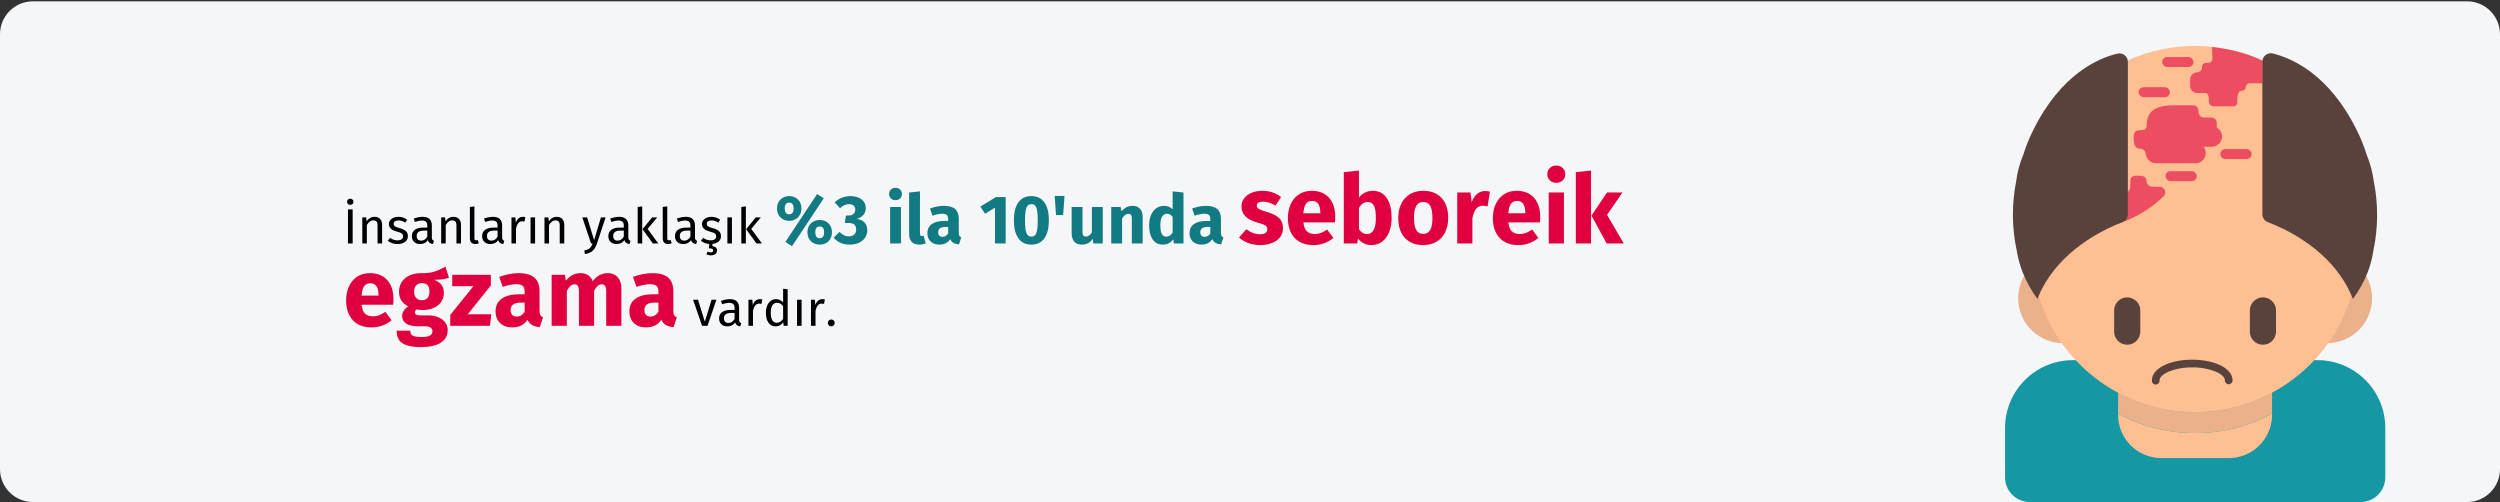 <?xml version="1.0" encoding="UTF-8"?>
<svg xmlns="http://www.w3.org/2000/svg" xmlns:xlink="http://www.w3.org/1999/xlink" width="911px" height="183px" viewBox="0 0 911 183" version="1.1">
  <rect x="0" y="0" width="911" height="183" fill="#333333" stroke="none"/>
  <title>seborrhoisches-ekzem-haeufigkeit-tr</title>
  <g id="Page-1" stroke="none" stroke-width="1" fill="none" fill-rule="evenodd">
    <g id="vorlage" transform="translate(2, -97565)" fill-rule="nonzero">
      <g id="seborrhoisches-ekzem-haeufigkeit-tr" transform="translate(-2, 97565.487)">
        <path d="M12,0 L899,0 C905.627,0 911,5.373 911,12 L911,170.45 C911,177.077 905.627,182.45 899,182.45 L12,182.45 C5.373,182.45 0,177.077 0,170.45 L0,12 C0,5.373 5.373,0 12,0 Z" id="path-3" fill="#F5F6F7"></path>
        <g id="İnsanların-yaklaşık" transform="translate(126.12, 59.84)">
          <path d="M1.508,14.327 C1.856,14.327 2.138,14.222 2.354,14.012 C2.57,13.802 2.678,13.535 2.678,13.211 C2.678,12.887 2.57,12.617 2.354,12.401 C2.138,12.185 1.856,12.077 1.508,12.077 C1.172,12.077 0.896,12.185 0.68,12.401 C0.464,12.617 0.356,12.887 0.356,13.211 C0.356,13.535 0.464,13.802 0.68,14.012 C0.896,14.222 1.172,14.327 1.508,14.327 Z M2.39,28.385 L2.39,15.983 L0.68,15.983 L0.68,28.385 L2.39,28.385 Z M7.556,28.385 L7.556,21.653 C7.892,21.113 8.252,20.699 8.636,20.411 C9.02,20.123 9.464,19.979 9.968,19.979 C10.46,19.979 10.832,20.117 11.084,20.393 C11.336,20.669 11.462,21.143 11.462,21.815 L11.462,21.815 L11.462,28.385 L13.118,28.385 L13.118,21.581 C13.118,20.681 12.875,19.973 12.389,19.457 C11.903,18.941 11.228,18.683 10.364,18.683 C9.764,18.683 9.215,18.827 8.717,19.115 C8.219,19.403 7.802,19.799 7.466,20.303 L7.466,20.303 L7.322,18.899 L5.9,18.899 L5.9,28.385 L7.556,28.385 Z M18.77,28.601 C19.814,28.601 20.699,28.355 21.425,27.863 C22.151,27.371 22.514,26.657 22.514,25.721 C22.514,24.929 22.253,24.305 21.731,23.849 C21.209,23.393 20.42,23.033 19.364,22.769 C18.596,22.565 18.065,22.355 17.771,22.139 C17.477,21.923 17.33,21.623 17.33,21.239 C17.33,20.855 17.486,20.552 17.798,20.33 C18.11,20.108 18.536,19.997 19.076,19.997 C19.508,19.997 19.919,20.063 20.309,20.195 C20.699,20.327 21.11,20.531 21.542,20.807 L21.542,20.807 L22.244,19.763 C21.776,19.403 21.284,19.133 20.768,18.953 C20.252,18.773 19.67,18.683 19.022,18.683 C18.374,18.683 17.789,18.794 17.267,19.016 C16.745,19.238 16.337,19.55 16.043,19.952 C15.749,20.354 15.602,20.801 15.602,21.293 C15.602,21.977 15.827,22.541 16.277,22.985 C16.727,23.429 17.456,23.783 18.464,24.047 C19.088,24.215 19.562,24.374 19.886,24.524 C20.21,24.674 20.438,24.848 20.57,25.046 C20.702,25.244 20.768,25.505 20.768,25.829 C20.768,26.273 20.585,26.624 20.219,26.882 C19.853,27.14 19.358,27.269 18.734,27.269 C17.762,27.269 16.874,26.963 16.07,26.351 L16.07,26.351 L15.188,27.359 C16.136,28.187 17.33,28.601 18.77,28.601 Z M31.658,28.601 L32.036,27.449 C31.772,27.353 31.574,27.212 31.442,27.026 C31.31,26.84 31.244,26.555 31.244,26.171 L31.244,26.171 L31.244,21.833 C31.244,20.825 30.968,20.048 30.416,19.502 C29.864,18.956 29.03,18.683 27.914,18.683 C26.906,18.683 25.814,18.899 24.638,19.331 L24.638,19.331 L25.052,20.537 C26.06,20.201 26.912,20.033 27.608,20.033 C28.28,20.033 28.778,20.177 29.102,20.465 C29.426,20.753 29.588,21.233 29.588,21.905 L29.588,21.905 L29.588,22.607 L28.13,22.607 C26.798,22.607 25.769,22.877 25.043,23.417 C24.317,23.957 23.954,24.731 23.954,25.739 C23.954,26.591 24.224,27.281 24.764,27.809 C25.304,28.337 26.042,28.601 26.978,28.601 C28.226,28.601 29.168,28.127 29.804,27.179 C29.948,27.635 30.17,27.971 30.47,28.187 C30.77,28.403 31.166,28.541 31.658,28.601 L31.658,28.601 Z M27.356,27.359 C26.816,27.359 26.408,27.215 26.132,26.927 C25.856,26.639 25.718,26.213 25.718,25.649 C25.718,24.353 26.594,23.705 28.346,23.705 L28.346,23.705 L29.588,23.705 L29.588,25.883 C29.048,26.867 28.304,27.359 27.356,27.359 Z M36.302,28.385 L36.302,21.653 C36.638,21.113 36.998,20.699 37.382,20.411 C37.766,20.123 38.21,19.979 38.714,19.979 C39.206,19.979 39.578,20.117 39.83,20.393 C40.082,20.669 40.208,21.143 40.208,21.815 L40.208,21.815 L40.208,28.385 L41.864,28.385 L41.864,21.581 C41.864,20.681 41.621,19.973 41.135,19.457 C40.649,18.941 39.974,18.683 39.11,18.683 C38.51,18.683 37.961,18.827 37.463,19.115 C36.965,19.403 36.548,19.799 36.212,20.303 L36.212,20.303 L36.068,18.899 L34.646,18.899 L34.646,28.385 L36.302,28.385 Z M47.084,28.601 C47.564,28.601 48.002,28.493 48.398,28.277 L48.398,28.277 L47.966,27.125 C47.786,27.197 47.582,27.233 47.354,27.233 C47.138,27.233 46.985,27.173 46.895,27.053 C46.805,26.933 46.76,26.741 46.76,26.477 L46.76,26.477 L46.76,14.885 L45.104,15.083 L45.104,26.513 C45.104,27.173 45.281,27.686 45.635,28.052 C45.989,28.418 46.472,28.601 47.084,28.601 Z M57.272,28.601 L57.65,27.449 C57.386,27.353 57.188,27.212 57.056,27.026 C56.924,26.84 56.858,26.555 56.858,26.171 L56.858,26.171 L56.858,21.833 C56.858,20.825 56.582,20.048 56.03,19.502 C55.478,18.956 54.644,18.683 53.528,18.683 C52.52,18.683 51.428,18.899 50.252,19.331 L50.252,19.331 L50.666,20.537 C51.674,20.201 52.526,20.033 53.222,20.033 C53.894,20.033 54.392,20.177 54.716,20.465 C55.04,20.753 55.202,21.233 55.202,21.905 L55.202,21.905 L55.202,22.607 L53.744,22.607 C52.412,22.607 51.383,22.877 50.657,23.417 C49.931,23.957 49.568,24.731 49.568,25.739 C49.568,26.591 49.838,27.281 50.378,27.809 C50.918,28.337 51.656,28.601 52.592,28.601 C53.84,28.601 54.782,28.127 55.418,27.179 C55.562,27.635 55.784,27.971 56.084,28.187 C56.384,28.403 56.78,28.541 57.272,28.601 L57.272,28.601 Z M52.97,27.359 C52.43,27.359 52.022,27.215 51.746,26.927 C51.47,26.639 51.332,26.213 51.332,25.649 C51.332,24.353 52.208,23.705 53.96,23.705 L53.96,23.705 L55.202,23.705 L55.202,25.883 C54.662,26.867 53.918,27.359 52.97,27.359 Z M61.916,28.385 L61.916,22.967 C62.12,22.055 62.402,21.383 62.762,20.951 C63.122,20.519 63.596,20.303 64.184,20.303 C64.448,20.303 64.724,20.339 65.012,20.411 L65.012,20.411 L65.318,18.791 C65.03,18.719 64.718,18.683 64.382,18.683 C63.806,18.683 63.302,18.863 62.87,19.223 C62.438,19.583 62.096,20.117 61.844,20.825 L61.844,20.825 L61.682,18.899 L60.26,18.899 L60.26,28.385 L61.916,28.385 Z M68.864,28.385 L68.864,18.899 L67.208,18.899 L67.208,28.385 L68.864,28.385 Z M73.94,28.385 L73.94,21.653 C74.276,21.113 74.636,20.699 75.02,20.411 C75.404,20.123 75.848,19.979 76.352,19.979 C76.844,19.979 77.216,20.117 77.468,20.393 C77.72,20.669 77.846,21.143 77.846,21.815 L77.846,21.815 L77.846,28.385 L79.502,28.385 L79.502,21.581 C79.502,20.681 79.259,19.973 78.773,19.457 C78.287,18.941 77.612,18.683 76.748,18.683 C76.148,18.683 75.599,18.827 75.101,19.115 C74.603,19.403 74.186,19.799 73.85,20.303 L73.85,20.303 L73.706,18.899 L72.284,18.899 L72.284,28.385 L73.94,28.385 Z M86.99,32.219 C88.226,32.087 89.177,31.7 89.843,31.058 C90.509,30.416 91.028,29.543 91.4,28.439 L91.4,28.439 L94.568,18.899 L92.858,18.899 L90.374,27.179 L87.836,18.899 L86.072,18.899 L89.258,28.385 L89.816,28.385 C89.624,28.925 89.417,29.354 89.195,29.672 C88.973,29.99 88.676,30.251 88.304,30.455 C87.932,30.659 87.434,30.815 86.81,30.923 L86.81,30.923 L86.99,32.219 Z M103.262,28.601 L103.64,27.449 C103.376,27.353 103.178,27.212 103.046,27.026 C102.914,26.84 102.848,26.555 102.848,26.171 L102.848,26.171 L102.848,21.833 C102.848,20.825 102.572,20.048 102.02,19.502 C101.468,18.956 100.634,18.683 99.518,18.683 C98.51,18.683 97.418,18.899 96.242,19.331 L96.242,19.331 L96.656,20.537 C97.664,20.201 98.516,20.033 99.212,20.033 C99.884,20.033 100.382,20.177 100.706,20.465 C101.03,20.753 101.192,21.233 101.192,21.905 L101.192,21.905 L101.192,22.607 L99.734,22.607 C98.402,22.607 97.373,22.877 96.647,23.417 C95.921,23.957 95.558,24.731 95.558,25.739 C95.558,26.591 95.828,27.281 96.368,27.809 C96.908,28.337 97.646,28.601 98.582,28.601 C99.83,28.601 100.772,28.127 101.408,27.179 C101.552,27.635 101.774,27.971 102.074,28.187 C102.374,28.403 102.77,28.541 103.262,28.601 L103.262,28.601 Z M98.96,27.359 C98.42,27.359 98.012,27.215 97.736,26.927 C97.46,26.639 97.322,26.213 97.322,25.649 C97.322,24.353 98.198,23.705 99.95,23.705 L99.95,23.705 L101.192,23.705 L101.192,25.883 C100.652,26.867 99.908,27.359 98.96,27.359 Z M107.906,28.385 L107.906,14.885 L106.25,15.083 L106.25,28.385 L107.906,28.385 Z M113.756,28.385 L109.868,23.093 L113.36,18.899 L111.506,18.899 L108.014,23.201 L111.776,28.385 L113.756,28.385 Z M117.356,28.601 C117.836,28.601 118.274,28.493 118.67,28.277 L118.67,28.277 L118.238,27.125 C118.058,27.197 117.854,27.233 117.626,27.233 C117.41,27.233 117.257,27.173 117.167,27.053 C117.077,26.933 117.032,26.741 117.032,26.477 L117.032,26.477 L117.032,14.885 L115.376,15.083 L115.376,26.513 C115.376,27.173 115.553,27.686 115.907,28.052 C116.261,28.418 116.744,28.601 117.356,28.601 Z M127.544,28.601 L127.922,27.449 C127.658,27.353 127.46,27.212 127.328,27.026 C127.196,26.84 127.13,26.555 127.13,26.171 L127.13,26.171 L127.13,21.833 C127.13,20.825 126.854,20.048 126.302,19.502 C125.75,18.956 124.916,18.683 123.8,18.683 C122.792,18.683 121.7,18.899 120.524,19.331 L120.524,19.331 L120.938,20.537 C121.946,20.201 122.798,20.033 123.494,20.033 C124.166,20.033 124.664,20.177 124.988,20.465 C125.312,20.753 125.474,21.233 125.474,21.905 L125.474,21.905 L125.474,22.607 L124.016,22.607 C122.684,22.607 121.655,22.877 120.929,23.417 C120.203,23.957 119.84,24.731 119.84,25.739 C119.84,26.591 120.11,27.281 120.65,27.809 C121.19,28.337 121.928,28.601 122.864,28.601 C124.112,28.601 125.054,28.127 125.69,27.179 C125.834,27.635 126.056,27.971 126.356,28.187 C126.656,28.403 127.052,28.541 127.544,28.601 L127.544,28.601 Z M123.242,27.359 C122.702,27.359 122.294,27.215 122.018,26.927 C121.742,26.639 121.604,26.213 121.604,25.649 C121.604,24.353 122.48,23.705 124.232,23.705 L124.232,23.705 L125.474,23.705 L125.474,25.883 C124.934,26.867 124.19,27.359 123.242,27.359 Z M132.926,32.723 C133.574,32.723 134.108,32.567 134.528,32.255 C134.948,31.943 135.158,31.499 135.158,30.923 C135.158,30.515 135.023,30.17 134.753,29.888 C134.483,29.606 134.06,29.441 133.484,29.393 L133.484,29.393 L133.484,28.565 C134.384,28.469 135.128,28.181 135.716,27.701 C136.304,27.221 136.598,26.561 136.598,25.721 C136.598,24.929 136.337,24.305 135.815,23.849 C135.293,23.393 134.504,23.033 133.448,22.769 C132.68,22.565 132.149,22.355 131.855,22.139 C131.561,21.923 131.414,21.623 131.414,21.239 C131.414,20.855 131.57,20.552 131.882,20.33 C132.194,20.108 132.62,19.997 133.16,19.997 C133.592,19.997 134.003,20.063 134.393,20.195 C134.783,20.327 135.194,20.531 135.626,20.807 L135.626,20.807 L136.328,19.763 C135.86,19.403 135.368,19.133 134.852,18.953 C134.336,18.773 133.754,18.683 133.106,18.683 C132.458,18.683 131.873,18.794 131.351,19.016 C130.829,19.238 130.421,19.55 130.127,19.952 C129.833,20.354 129.686,20.801 129.686,21.293 C129.686,21.977 129.911,22.541 130.361,22.985 C130.811,23.429 131.54,23.783 132.548,24.047 C133.172,24.215 133.646,24.374 133.97,24.524 C134.294,24.674 134.522,24.848 134.654,25.046 C134.786,25.244 134.852,25.505 134.852,25.829 C134.852,26.273 134.669,26.624 134.303,26.882 C133.937,27.14 133.442,27.269 132.818,27.269 C131.846,27.269 130.958,26.963 130.154,26.351 L130.154,26.351 L129.272,27.359 C130.112,28.091 131.144,28.499 132.368,28.583 L132.368,28.583 L132.17,30.167 C132.734,30.167 133.142,30.23 133.394,30.356 C133.646,30.482 133.772,30.671 133.772,30.923 C133.772,31.175 133.691,31.358 133.529,31.472 C133.367,31.586 133.148,31.643 132.872,31.643 C132.476,31.643 132.098,31.547 131.738,31.355 L131.738,31.355 L131.288,32.291 C131.468,32.423 131.702,32.528 131.99,32.606 C132.278,32.684 132.59,32.723 132.926,32.723 Z M140.594,28.385 L140.594,18.899 L138.938,18.899 L138.938,28.385 L140.594,28.385 Z M145.67,28.385 L145.67,14.885 L144.014,15.083 L144.014,28.385 L145.67,28.385 Z M151.52,28.385 L147.632,23.093 L151.124,18.899 L149.27,18.899 L145.778,23.201 L149.54,28.385 L151.52,28.385 Z" id="İnsanlarınyaklaşık" fill="#000000"></path>
          <path d="M162.49,29.385 L174.065,11.935 L171.64,10.385 L160.065,27.835 L162.49,29.385 Z M161.465,20.135 C162.298,20.135 163.053,19.952 163.727,19.585 C164.403,19.218 164.936,18.693 165.327,18.01 C165.719,17.327 165.915,16.535 165.915,15.635 C165.915,14.735 165.719,13.943 165.327,13.26 C164.936,12.577 164.403,12.052 163.727,11.685 C163.053,11.318 162.298,11.135 161.465,11.135 C160.632,11.135 159.877,11.322 159.202,11.697 C158.528,12.072 157.994,12.598 157.602,13.273 C157.211,13.947 157.015,14.735 157.015,15.635 C157.015,16.535 157.211,17.323 157.602,17.997 C157.994,18.672 158.528,19.198 159.202,19.573 C159.877,19.948 160.632,20.135 161.465,20.135 Z M161.465,17.76 C160.865,17.76 160.444,17.56 160.202,17.16 C159.961,16.76 159.84,16.252 159.84,15.635 C159.84,14.218 160.382,13.51 161.465,13.51 C162.532,13.51 163.065,14.218 163.065,15.635 C163.065,17.052 162.532,17.76 161.465,17.76 Z M172.59,28.81 C173.423,28.81 174.178,28.627 174.852,28.26 C175.528,27.893 176.061,27.368 176.452,26.685 C176.844,26.002 177.04,25.21 177.04,24.31 C177.04,23.41 176.844,22.622 176.452,21.948 C176.061,21.273 175.528,20.752 174.852,20.385 C174.178,20.018 173.423,19.835 172.59,19.835 C171.757,19.835 170.998,20.018 170.315,20.385 C169.632,20.752 169.094,21.273 168.702,21.948 C168.311,22.622 168.115,23.41 168.115,24.31 C168.115,25.21 168.311,26.002 168.702,26.685 C169.094,27.368 169.632,27.893 170.315,28.26 C170.998,28.627 171.757,28.81 172.59,28.81 Z M172.59,26.46 C171.99,26.46 171.569,26.256 171.327,25.848 C171.086,25.439 170.965,24.927 170.965,24.31 C170.965,22.91 171.507,22.21 172.59,22.21 C173.657,22.21 174.19,22.91 174.19,24.31 C174.19,25.743 173.657,26.46 172.59,26.46 Z M183.465,28.81 C184.815,28.81 185.977,28.577 186.952,28.11 C187.928,27.643 188.665,27.014 189.165,26.223 C189.665,25.431 189.915,24.56 189.915,23.61 C189.915,22.343 189.557,21.364 188.84,20.672 C188.123,19.981 187.198,19.577 186.065,19.46 C187.115,19.16 187.928,18.668 188.502,17.985 C189.077,17.302 189.365,16.452 189.365,15.435 C189.365,14.635 189.144,13.91 188.702,13.26 C188.261,12.61 187.619,12.093 186.778,11.71 C185.936,11.327 184.923,11.135 183.74,11.135 C181.54,11.135 179.64,11.893 178.04,13.41 L178.04,13.41 L179.99,15.535 C181.007,14.552 182.107,14.06 183.29,14.06 C183.99,14.06 184.54,14.231 184.94,14.572 C185.34,14.914 185.54,15.393 185.54,16.01 C185.54,16.71 185.323,17.252 184.89,17.635 C184.457,18.018 183.865,18.21 183.115,18.21 L183.115,18.21 L182.14,18.21 L181.715,20.935 L183.115,20.935 C184.032,20.935 184.719,21.122 185.178,21.497 C185.636,21.872 185.865,22.493 185.865,23.36 C185.865,24.127 185.623,24.727 185.14,25.16 C184.657,25.593 184.023,25.81 183.24,25.81 C182.59,25.81 181.994,25.681 181.452,25.422 C180.911,25.164 180.357,24.752 179.79,24.185 L179.79,24.185 L177.665,26.26 C179.065,27.96 180.998,28.81 183.465,28.81 Z M200.19,12.61 C200.873,12.61 201.436,12.398 201.877,11.973 C202.319,11.547 202.54,11.01 202.54,10.36 C202.54,9.71 202.319,9.172 201.877,8.748 C201.436,8.322 200.873,8.11 200.19,8.11 C199.507,8.11 198.948,8.322 198.515,8.748 C198.082,9.172 197.865,9.71 197.865,10.36 C197.865,11.01 198.082,11.547 198.515,11.973 C198.948,12.398 199.507,12.61 200.19,12.61 Z M202.19,28.385 L202.19,15.11 L198.24,15.11 L198.24,28.385 L202.19,28.385 Z M208.815,28.81 C209.698,28.81 210.498,28.66 211.215,28.36 L211.215,28.36 L210.44,25.56 C210.24,25.643 210.023,25.685 209.79,25.685 C209.34,25.685 209.115,25.41 209.115,24.86 L209.115,24.86 L209.115,9.41 L205.165,9.835 L205.165,25.01 C205.165,26.227 205.486,27.164 206.127,27.823 C206.769,28.481 207.665,28.81 208.815,28.81 Z M216.14,28.81 C217.94,28.81 219.273,28.143 220.14,26.81 C220.423,27.443 220.823,27.906 221.34,28.198 C221.857,28.489 222.523,28.668 223.34,28.735 L223.34,28.735 L224.165,26.16 C223.848,26.043 223.619,25.868 223.477,25.635 C223.336,25.402 223.265,25.035 223.265,24.535 L223.265,24.535 L223.265,19.385 C223.265,17.818 222.823,16.643 221.94,15.86 C221.057,15.077 219.665,14.685 217.765,14.685 C217.015,14.685 216.202,14.768 215.327,14.935 C214.452,15.102 213.598,15.343 212.765,15.66 L212.765,15.66 L213.665,18.26 C214.315,18.043 214.948,17.872 215.565,17.747 C216.182,17.622 216.707,17.56 217.14,17.56 C217.973,17.56 218.557,17.706 218.89,17.997 C219.223,18.289 219.39,18.827 219.39,19.61 L219.39,19.61 L219.39,20.185 L218.04,20.185 C216.023,20.185 214.482,20.568 213.415,21.335 C212.348,22.102 211.815,23.21 211.815,24.66 C211.815,25.893 212.207,26.893 212.99,27.66 C213.773,28.427 214.823,28.81 216.14,28.81 Z M217.29,25.985 C216.807,25.985 216.428,25.839 216.153,25.547 C215.877,25.256 215.74,24.843 215.74,24.31 C215.74,23.643 215.961,23.152 216.403,22.835 C216.844,22.518 217.515,22.36 218.415,22.36 L218.415,22.36 L219.39,22.36 L219.39,24.71 C218.89,25.56 218.19,25.985 217.29,25.985 Z M240.34,28.385 L240.34,11.485 L236.815,11.485 L231.115,14.935 L232.84,17.56 L236.465,15.335 L236.465,28.385 L240.34,28.385 Z M249.715,28.81 C251.782,28.81 253.361,28.043 254.452,26.51 C255.544,24.977 256.09,22.793 256.09,19.96 C256.09,17.11 255.544,14.927 254.452,13.41 C253.361,11.893 251.782,11.135 249.715,11.135 C247.648,11.135 246.069,11.893 244.977,13.41 C243.886,14.927 243.34,17.11 243.34,19.96 C243.34,22.793 243.886,24.977 244.977,26.51 C246.069,28.043 247.648,28.81 249.715,28.81 Z M249.715,25.885 C249.148,25.885 248.698,25.702 248.365,25.335 C248.032,24.968 247.786,24.356 247.627,23.497 C247.469,22.639 247.39,21.46 247.39,19.96 C247.39,18.46 247.469,17.285 247.627,16.435 C247.786,15.585 248.032,14.977 248.365,14.61 C248.698,14.243 249.148,14.06 249.715,14.06 C250.282,14.06 250.732,14.235 251.065,14.585 C251.398,14.935 251.644,15.539 251.803,16.398 C251.961,17.256 252.04,18.443 252.04,19.96 C252.04,21.477 251.961,22.664 251.803,23.523 C251.644,24.381 251.398,24.989 251.065,25.348 C250.732,25.706 250.282,25.885 249.715,25.885 Z M261.29,18.035 L261.79,11.06 L258.215,11.06 L258.69,18.035 L261.29,18.035 Z M268.09,28.81 C269.807,28.81 271.148,28.11 272.115,26.71 L272.115,26.71 L272.29,28.385 L275.715,28.385 L275.715,15.11 L271.765,15.11 L271.765,24.335 C271.165,25.368 270.448,25.885 269.615,25.885 C269.182,25.885 268.861,25.756 268.652,25.497 C268.444,25.239 268.34,24.785 268.34,24.135 L268.34,24.135 L268.34,15.11 L264.39,15.11 L264.39,24.635 C264.39,25.952 264.702,26.977 265.327,27.71 C265.952,28.443 266.873,28.81 268.09,28.81 Z M282.765,28.385 L282.765,19.31 C283.498,18.16 284.265,17.585 285.065,17.585 C285.482,17.585 285.794,17.714 286.002,17.973 C286.211,18.231 286.315,18.693 286.315,19.36 L286.315,19.36 L286.315,28.385 L290.265,28.385 L290.265,18.685 C290.265,17.418 289.94,16.435 289.29,15.735 C288.64,15.035 287.74,14.685 286.59,14.685 C285.773,14.685 285.036,14.852 284.377,15.185 C283.719,15.518 283.107,16.018 282.54,16.685 L282.54,16.685 L282.265,15.11 L278.815,15.11 L278.815,28.385 L282.765,28.385 Z M297.665,28.81 C299.248,28.81 300.507,28.152 301.44,26.835 L301.44,26.835 L301.64,28.385 L305.14,28.385 L305.14,9.835 L301.19,9.41 L301.19,15.935 C300.357,15.102 299.307,14.685 298.04,14.685 C296.973,14.685 296.027,14.985 295.202,15.585 C294.377,16.185 293.74,17.018 293.29,18.085 C292.84,19.152 292.615,20.36 292.615,21.71 C292.615,23.91 293.044,25.643 293.902,26.91 C294.761,28.177 296.015,28.81 297.665,28.81 Z M298.89,25.91 C298.19,25.91 297.652,25.602 297.277,24.985 C296.902,24.368 296.715,23.285 296.715,21.735 C296.715,20.318 296.932,19.268 297.365,18.585 C297.798,17.902 298.382,17.56 299.115,17.56 C299.532,17.56 299.902,17.652 300.228,17.835 C300.553,18.018 300.873,18.302 301.19,18.685 L301.19,18.685 L301.19,24.41 C300.573,25.41 299.807,25.91 298.89,25.91 Z M311.665,28.81 C313.465,28.81 314.798,28.143 315.665,26.81 C315.948,27.443 316.348,27.906 316.865,28.198 C317.382,28.489 318.048,28.668 318.865,28.735 L318.865,28.735 L319.69,26.16 C319.373,26.043 319.144,25.868 319.002,25.635 C318.861,25.402 318.79,25.035 318.79,24.535 L318.79,24.535 L318.79,19.385 C318.79,17.818 318.348,16.643 317.465,15.86 C316.582,15.077 315.19,14.685 313.29,14.685 C312.54,14.685 311.728,14.768 310.853,14.935 C309.978,15.102 309.123,15.343 308.29,15.66 L308.29,15.66 L309.19,18.26 C309.84,18.043 310.473,17.872 311.09,17.747 C311.707,17.622 312.232,17.56 312.665,17.56 C313.498,17.56 314.082,17.706 314.415,17.997 C314.748,18.289 314.915,18.827 314.915,19.61 L314.915,19.61 L314.915,20.185 L313.565,20.185 C311.548,20.185 310.007,20.568 308.94,21.335 C307.873,22.102 307.34,23.21 307.34,24.66 C307.34,25.893 307.732,26.893 308.515,27.66 C309.298,28.427 310.348,28.81 311.665,28.81 Z M312.815,25.985 C312.332,25.985 311.952,25.839 311.678,25.547 C311.402,25.256 311.265,24.843 311.265,24.31 C311.265,23.643 311.486,23.152 311.928,22.835 C312.369,22.518 313.04,22.36 313.94,22.36 L313.94,22.36 L314.915,22.36 L314.915,24.71 C314.415,25.56 313.715,25.985 312.815,25.985 Z" id="%3ila10'unda" fill="#117A83"></path>
          <path d="M333.14,28.98 C334.68,28.98 336.08,28.735 337.34,28.245 C338.6,27.755 339.592,27.049 340.315,26.128 C341.038,25.206 341.4,24.115 341.4,22.855 C341.4,21.268 340.928,20.026 339.983,19.128 C339.038,18.229 337.597,17.5 335.66,16.94 C334.54,16.613 333.712,16.333 333.175,16.1 C332.638,15.867 332.283,15.639 332.108,15.418 C331.933,15.196 331.845,14.91 331.845,14.56 C331.845,14.117 332.038,13.773 332.423,13.527 C332.808,13.283 333.362,13.16 334.085,13.16 C335.625,13.16 337.153,13.638 338.67,14.595 L338.67,14.595 L340.7,11.48 C339.813,10.757 338.787,10.197 337.62,9.8 C336.453,9.403 335.205,9.205 333.875,9.205 C332.358,9.205 331.022,9.456 329.868,9.957 C328.712,10.459 327.826,11.136 327.207,11.988 C326.589,12.839 326.28,13.802 326.28,14.875 C326.28,16.298 326.735,17.488 327.645,18.445 C328.555,19.402 329.932,20.148 331.775,20.685 C332.942,21.012 333.793,21.286 334.33,21.508 C334.867,21.729 335.228,21.968 335.415,22.225 C335.602,22.482 335.695,22.832 335.695,23.275 C335.695,23.835 335.456,24.267 334.978,24.57 C334.499,24.873 333.84,25.025 333,25.025 C331.273,25.025 329.628,24.418 328.065,23.205 L328.065,23.205 L325.37,26.215 C326.303,27.078 327.441,27.755 328.783,28.245 C330.124,28.735 331.577,28.98 333.14,28.98 Z M352.53,28.98 C355.19,28.98 357.605,28.117 359.775,26.39 L359.775,26.39 L357.5,23.31 C356.683,23.87 355.925,24.284 355.225,24.552 C354.525,24.821 353.802,24.955 353.055,24.955 C351.818,24.955 350.85,24.64 350.15,24.01 C349.45,23.38 349.007,22.283 348.82,20.72 L348.82,20.72 L360.335,20.72 C360.405,20.16 360.44,19.495 360.44,18.725 C360.44,15.738 359.682,13.405 358.165,11.725 C356.648,10.045 354.548,9.205 351.865,9.205 C350.045,9.205 348.482,9.643 347.175,10.518 C345.868,11.393 344.877,12.582 344.2,14.088 C343.523,15.592 343.185,17.29 343.185,19.18 C343.185,22.167 343.99,24.547 345.6,26.32 C347.21,28.093 349.52,28.98 352.53,28.98 Z M355.015,17.395 L348.82,17.395 C348.937,15.785 349.257,14.63 349.783,13.93 C350.308,13.23 351.048,12.88 352.005,12.88 C353.965,12.88 354.968,14.303 355.015,17.15 L355.015,17.15 L355.015,17.395 Z M373.6,28.98 C375.117,28.98 376.429,28.56 377.538,27.72 C378.646,26.88 379.498,25.713 380.092,24.22 C380.688,22.727 380.985,21.023 380.985,19.11 C380.985,15.983 380.39,13.551 379.2,11.812 C378.01,10.074 376.307,9.205 374.09,9.205 C373.063,9.205 372.113,9.427 371.238,9.87 C370.363,10.313 369.645,10.92 369.085,11.69 L369.085,11.69 L369.085,1.82 L363.555,2.415 L363.555,28.385 L368.455,28.385 L368.735,26.6 C369.318,27.347 370.024,27.93 370.853,28.35 C371.681,28.77 372.597,28.98 373.6,28.98 Z M371.99,24.955 C371.407,24.955 370.864,24.797 370.363,24.483 C369.861,24.168 369.435,23.73 369.085,23.17 L369.085,23.17 L369.085,15.435 C369.948,13.988 370.998,13.265 372.235,13.265 C373.215,13.265 373.962,13.685 374.475,14.525 C374.988,15.365 375.245,16.893 375.245,19.11 C375.245,23.007 374.16,24.955 371.99,24.955 Z M392.5,28.98 C394.367,28.98 395.983,28.572 397.348,27.755 C398.712,26.938 399.762,25.789 400.498,24.308 C401.233,22.826 401.6,21.093 401.6,19.11 C401.6,15.983 400.795,13.551 399.185,11.812 C397.575,10.074 395.347,9.205 392.5,9.205 C390.633,9.205 389.017,9.613 387.652,10.43 C386.288,11.247 385.238,12.396 384.502,13.877 C383.767,15.359 383.4,17.092 383.4,19.075 C383.4,22.202 384.211,24.634 385.832,26.372 C387.454,28.111 389.677,28.98 392.5,28.98 Z M392.5,24.92 C391.357,24.92 390.511,24.453 389.962,23.52 C389.414,22.587 389.14,21.105 389.14,19.075 C389.14,17.092 389.42,15.627 389.98,14.682 C390.54,13.738 391.38,13.265 392.5,13.265 C393.643,13.265 394.489,13.732 395.038,14.665 C395.586,15.598 395.86,17.08 395.86,19.11 C395.86,21.093 395.58,22.558 395.02,23.503 C394.46,24.448 393.62,24.92 392.5,24.92 Z M410.42,28.385 L410.42,19.18 C410.747,17.663 411.196,16.526 411.767,15.768 C412.339,15.009 413.173,14.63 414.27,14.63 C414.69,14.63 415.25,14.712 415.95,14.875 L415.95,14.875 L416.825,9.52 C416.265,9.357 415.647,9.275 414.97,9.275 C413.897,9.275 412.934,9.643 412.082,10.377 C411.231,11.113 410.595,12.122 410.175,13.405 L410.175,13.405 L409.72,9.8 L404.89,9.8 L404.89,28.385 L410.42,28.385 Z M427.22,28.98 C429.88,28.98 432.295,28.117 434.465,26.39 L434.465,26.39 L432.19,23.31 C431.373,23.87 430.615,24.284 429.915,24.552 C429.215,24.821 428.492,24.955 427.745,24.955 C426.508,24.955 425.54,24.64 424.84,24.01 C424.14,23.38 423.697,22.283 423.51,20.72 L423.51,20.72 L435.025,20.72 C435.095,20.16 435.13,19.495 435.13,18.725 C435.13,15.738 434.372,13.405 432.855,11.725 C431.338,10.045 429.238,9.205 426.555,9.205 C424.735,9.205 423.172,9.643 421.865,10.518 C420.558,11.393 419.567,12.582 418.89,14.088 C418.213,15.592 417.875,17.29 417.875,19.18 C417.875,22.167 418.68,24.547 420.29,26.32 C421.9,28.093 424.21,28.98 427.22,28.98 Z M429.705,17.395 L423.51,17.395 C423.627,15.785 423.947,14.63 424.473,13.93 C424.998,13.23 425.738,12.88 426.695,12.88 C428.655,12.88 429.658,14.303 429.705,17.15 L429.705,17.15 L429.705,17.395 Z M440.975,6.3 C441.932,6.3 442.719,6.003 443.337,5.407 C443.956,4.812 444.265,4.06 444.265,3.15 C444.265,2.24 443.956,1.488 443.337,0.892 C442.719,0.297 441.932,0 440.975,0 C440.018,0 439.237,0.297 438.63,0.892 C438.023,1.488 437.72,2.24 437.72,3.15 C437.72,4.06 438.023,4.812 438.63,5.407 C439.237,6.003 440.018,6.3 440.975,6.3 Z M443.775,28.385 L443.775,9.8 L438.245,9.8 L438.245,28.385 L443.775,28.385 Z M453.645,28.385 L453.645,1.82 L448.115,2.415 L448.115,28.385 L453.645,28.385 Z M465.58,28.385 L459.49,17.955 L465.125,9.8 L459.49,9.8 L453.82,18.235 L459.35,28.385 L465.58,28.385 Z M9.345,58.98 C12.005,58.98 14.42,58.117 16.59,56.39 L16.59,56.39 L14.315,53.31 C13.498,53.87 12.74,54.284 12.04,54.553 C11.34,54.821 10.617,54.955 9.87,54.955 C8.633,54.955 7.665,54.64 6.965,54.01 C6.265,53.38 5.822,52.283 5.635,50.72 L5.635,50.72 L17.15,50.72 C17.22,50.16 17.255,49.495 17.255,48.725 C17.255,45.738 16.497,43.405 14.98,41.725 C13.463,40.045 11.363,39.205 8.68,39.205 C6.86,39.205 5.297,39.642 3.99,40.517 C2.683,41.392 1.692,42.583 1.015,44.087 C0.338,45.593 0,47.29 0,49.18 C0,52.167 0.805,54.547 2.415,56.32 C4.025,58.093 6.335,58.98 9.345,58.98 Z M11.83,47.395 L5.635,47.395 C5.752,45.785 6.072,44.63 6.598,43.93 C7.122,43.23 7.863,42.88 8.82,42.88 C10.78,42.88 11.783,44.303 11.83,47.15 L11.83,47.15 L11.83,47.395 Z M27.3,66.155 C30.45,66.155 32.859,65.612 34.528,64.528 C36.196,63.443 37.03,61.932 37.03,59.995 C37.03,58.968 36.738,58.047 36.155,57.23 C35.572,56.413 34.743,55.772 33.67,55.305 C32.597,54.838 31.348,54.605 29.925,54.605 L29.925,54.605 L27.125,54.605 C26.308,54.605 25.766,54.506 25.497,54.307 C25.229,54.109 25.095,53.835 25.095,53.485 C25.095,53.275 25.148,53.071 25.253,52.873 C25.358,52.674 25.503,52.528 25.69,52.435 C26.367,52.575 27.078,52.645 27.825,52.645 C29.412,52.645 30.794,52.377 31.973,51.84 C33.151,51.303 34.055,50.562 34.685,49.617 C35.315,48.672 35.63,47.605 35.63,46.415 C35.63,45.225 35.35,44.257 34.79,43.51 C34.23,42.763 33.343,42.133 32.13,41.62 C34.487,41.62 36.272,41.375 37.485,40.885 L37.485,40.885 L36.19,36.79 C34.813,37.607 33.477,38.225 32.182,38.645 C30.887,39.065 29.307,39.252 27.44,39.205 C24.99,39.205 23.018,39.818 21.525,41.042 C20.032,42.267 19.285,43.918 19.285,45.995 C19.285,47.208 19.547,48.241 20.073,49.093 C20.598,49.944 21.443,50.685 22.61,51.315 C21.933,51.735 21.397,52.266 21,52.907 C20.603,53.549 20.405,54.208 20.405,54.885 C20.405,55.958 20.878,56.839 21.823,57.528 C22.767,58.216 24.197,58.56 26.11,58.56 L26.11,58.56 L28.805,58.56 C29.692,58.56 30.357,58.723 30.8,59.05 C31.243,59.377 31.465,59.82 31.465,60.38 C31.465,61.057 31.173,61.576 30.59,61.938 C30.007,62.299 28.957,62.48 27.44,62.48 C26.343,62.48 25.503,62.398 24.92,62.235 C24.337,62.072 23.934,61.827 23.712,61.5 C23.491,61.173 23.38,60.73 23.38,60.17 L23.38,60.17 L18.41,60.17 C18.41,61.477 18.672,62.562 19.198,63.425 C19.723,64.288 20.638,64.959 21.945,65.438 C23.252,65.916 25.037,66.155 27.3,66.155 Z M27.58,49.075 C26.717,49.075 26.034,48.801 25.532,48.252 C25.031,47.704 24.78,46.928 24.78,45.925 C24.78,44.968 25.031,44.216 25.532,43.667 C26.034,43.119 26.717,42.845 27.58,42.845 C29.447,42.845 30.38,43.848 30.38,45.855 C30.38,46.928 30.141,47.733 29.663,48.27 C29.184,48.807 28.49,49.075 27.58,49.075 Z M52.43,58.385 L52.92,54.185 L44.345,54.185 L52.745,43.685 L52.745,39.8 L38.675,39.8 L38.675,43.965 L46.375,43.965 L37.94,54.465 L37.94,58.385 L52.43,58.385 Z M60.515,58.98 C63.035,58.98 64.902,58.047 66.115,56.18 C66.512,57.067 67.072,57.714 67.795,58.123 C68.518,58.531 69.452,58.782 70.595,58.875 L70.595,58.875 L71.75,55.27 C71.307,55.107 70.986,54.862 70.787,54.535 C70.589,54.208 70.49,53.695 70.49,52.995 L70.49,52.995 L70.49,45.785 C70.49,43.592 69.872,41.947 68.635,40.85 C67.398,39.753 65.45,39.205 62.79,39.205 C61.74,39.205 60.602,39.322 59.377,39.555 C58.153,39.788 56.957,40.127 55.79,40.57 L55.79,40.57 L57.05,44.21 C57.96,43.907 58.847,43.667 59.71,43.492 C60.573,43.318 61.308,43.23 61.915,43.23 C63.082,43.23 63.898,43.434 64.365,43.843 C64.832,44.251 65.065,45.003 65.065,46.1 L65.065,46.1 L65.065,46.905 L63.175,46.905 C60.352,46.905 58.193,47.442 56.7,48.515 C55.207,49.588 54.46,51.14 54.46,53.17 C54.46,54.897 55.008,56.297 56.105,57.37 C57.202,58.443 58.672,58.98 60.515,58.98 Z M62.125,55.025 C61.448,55.025 60.917,54.821 60.532,54.413 C60.148,54.004 59.955,53.427 59.955,52.68 C59.955,51.747 60.264,51.058 60.883,50.615 C61.501,50.172 62.44,49.95 63.7,49.95 L63.7,49.95 L65.065,49.95 L65.065,53.24 C64.365,54.43 63.385,55.025 62.125,55.025 Z M80.43,58.385 L80.43,45.68 C80.85,44.887 81.287,44.286 81.743,43.877 C82.198,43.469 82.705,43.265 83.265,43.265 C84.315,43.265 84.84,44.093 84.84,45.75 L84.84,45.75 L84.84,58.385 L90.37,58.385 L90.37,45.68 C90.79,44.863 91.222,44.257 91.665,43.86 C92.108,43.463 92.622,43.265 93.205,43.265 C94.255,43.265 94.78,44.093 94.78,45.75 L94.78,45.75 L94.78,58.385 L100.31,58.385 L100.31,44.805 C100.31,43.055 99.867,41.684 98.98,40.693 C98.093,39.701 96.915,39.205 95.445,39.205 C94.278,39.205 93.246,39.444 92.347,39.922 C91.449,40.401 90.627,41.142 89.88,42.145 C89.53,41.212 88.976,40.488 88.218,39.975 C87.459,39.462 86.555,39.205 85.505,39.205 C84.385,39.205 83.388,39.432 82.513,39.888 C81.638,40.343 80.838,41.037 80.115,41.97 L80.115,41.97 L79.73,39.8 L74.9,39.8 L74.9,58.385 L80.43,58.385 Z M109.27,58.98 C111.79,58.98 113.657,58.047 114.87,56.18 C115.267,57.067 115.827,57.714 116.55,58.123 C117.273,58.531 118.207,58.782 119.35,58.875 L119.35,58.875 L120.505,55.27 C120.062,55.107 119.741,54.862 119.543,54.535 C119.344,54.208 119.245,53.695 119.245,52.995 L119.245,52.995 L119.245,45.785 C119.245,43.592 118.627,41.947 117.39,40.85 C116.153,39.753 114.205,39.205 111.545,39.205 C110.495,39.205 109.358,39.322 108.132,39.555 C106.907,39.788 105.712,40.127 104.545,40.57 L104.545,40.57 L105.805,44.21 C106.715,43.907 107.602,43.667 108.465,43.492 C109.328,43.318 110.063,43.23 110.67,43.23 C111.837,43.23 112.653,43.434 113.12,43.843 C113.587,44.251 113.82,45.003 113.82,46.1 L113.82,46.1 L113.82,46.905 L111.93,46.905 C109.107,46.905 106.948,47.442 105.455,48.515 C103.962,49.588 103.215,51.14 103.215,53.17 C103.215,54.897 103.763,56.297 104.86,57.37 C105.957,58.443 107.427,58.98 109.27,58.98 Z M110.88,55.025 C110.203,55.025 109.672,54.821 109.287,54.413 C108.903,54.004 108.71,53.427 108.71,52.68 C108.71,51.747 109.019,51.058 109.638,50.615 C110.256,50.172 111.195,49.95 112.455,49.95 L112.455,49.95 L113.82,49.95 L113.82,53.24 C113.12,54.43 112.14,55.025 110.88,55.025 Z" id="seboreikegzama" fill="#E0003F"></path>
          <path d="M131.709,58.385 L134.931,48.899 L133.185,48.899 L130.719,56.909 L128.235,48.899 L126.435,48.899 L129.711,58.385 L131.709,58.385 Z M143.625,58.601 L144.003,57.449 C143.739,57.353 143.541,57.212 143.409,57.026 C143.277,56.84 143.211,56.555 143.211,56.171 L143.211,56.171 L143.211,51.833 C143.211,50.825 142.935,50.048 142.383,49.502 C141.831,48.956 140.997,48.683 139.881,48.683 C138.873,48.683 137.781,48.899 136.605,49.331 L136.605,49.331 L137.019,50.537 C138.027,50.201 138.879,50.033 139.575,50.033 C140.247,50.033 140.745,50.177 141.069,50.465 C141.393,50.753 141.555,51.233 141.555,51.905 L141.555,51.905 L141.555,52.607 L140.097,52.607 C138.765,52.607 137.736,52.877 137.01,53.417 C136.284,53.957 135.921,54.731 135.921,55.739 C135.921,56.591 136.191,57.281 136.731,57.809 C137.271,58.337 138.009,58.601 138.945,58.601 C140.193,58.601 141.135,58.127 141.771,57.179 C141.915,57.635 142.137,57.971 142.437,58.187 C142.737,58.403 143.133,58.541 143.625,58.601 L143.625,58.601 Z M139.323,57.359 C138.783,57.359 138.375,57.215 138.099,56.927 C137.823,56.639 137.685,56.213 137.685,55.649 C137.685,54.353 138.561,53.705 140.313,53.705 L140.313,53.705 L141.555,53.705 L141.555,55.883 C141.015,56.867 140.271,57.359 139.323,57.359 Z M148.269,58.385 L148.269,52.967 C148.473,52.055 148.755,51.383 149.115,50.951 C149.475,50.519 149.949,50.303 150.537,50.303 C150.801,50.303 151.077,50.339 151.365,50.411 L151.365,50.411 L151.671,48.791 C151.383,48.719 151.071,48.683 150.735,48.683 C150.159,48.683 149.655,48.863 149.223,49.223 C148.791,49.583 148.449,50.117 148.197,50.825 L148.197,50.825 L148.035,48.899 L146.613,48.899 L146.613,58.385 L148.269,58.385 Z M156.549,58.601 C157.125,58.601 157.647,58.466 158.115,58.196 C158.583,57.926 158.973,57.551 159.285,57.071 L159.285,57.071 L159.447,58.385 L160.905,58.385 L160.905,45.083 L159.249,44.885 L159.249,49.853 C158.517,49.073 157.665,48.683 156.693,48.683 C155.937,48.683 155.277,48.896 154.713,49.322 C154.149,49.748 153.717,50.339 153.417,51.095 C153.117,51.851 152.967,52.715 152.967,53.687 C152.967,55.187 153.282,56.381 153.912,57.269 C154.542,58.157 155.421,58.601 156.549,58.601 Z M156.909,57.287 C156.213,57.287 155.679,56.987 155.307,56.387 C154.935,55.787 154.749,54.875 154.749,53.651 C154.749,52.439 154.95,51.527 155.352,50.915 C155.754,50.303 156.321,49.997 157.053,49.997 C157.497,49.997 157.896,50.102 158.25,50.312 C158.604,50.522 158.937,50.831 159.249,51.239 L159.249,51.239 L159.249,55.883 C158.913,56.351 158.565,56.702 158.205,56.936 C157.845,57.17 157.413,57.287 156.909,57.287 Z M165.981,58.385 L165.981,48.899 L164.325,48.899 L164.325,58.385 L165.981,58.385 Z M171.057,58.385 L171.057,52.967 C171.261,52.055 171.543,51.383 171.903,50.951 C172.263,50.519 172.737,50.303 173.325,50.303 C173.589,50.303 173.865,50.339 174.153,50.411 L174.153,50.411 L174.459,48.791 C174.171,48.719 173.859,48.683 173.523,48.683 C172.947,48.683 172.443,48.863 172.011,49.223 C171.579,49.583 171.237,50.117 170.985,50.825 L170.985,50.825 L170.823,48.899 L169.401,48.899 L169.401,58.385 L171.057,58.385 Z M176.781,58.601 C177.141,58.601 177.441,58.478 177.681,58.232 C177.921,57.986 178.041,57.689 178.041,57.341 C178.041,56.993 177.921,56.699 177.681,56.459 C177.441,56.219 177.141,56.099 176.781,56.099 C176.433,56.099 176.139,56.219 175.899,56.459 C175.659,56.699 175.539,56.993 175.539,57.341 C175.539,57.689 175.659,57.986 175.899,58.232 C176.139,58.478 176.433,58.601 176.781,58.601 Z" id="vardır." fill="#000000"></path>
        </g>
        <g id="Group" transform="translate(730.64, 11.52)">
          <path d="M129.48,170.931 L9,170.931 C4.029,170.931 -5.55111512e-16,166.901 -5.55111512e-16,161.93 L-5.55111512e-16,143.96 C-5.55111512e-16,130.302 11.072,119.23 24.73,119.23 L113.84,119.23 C127.494,119.236 138.56,130.306 138.56,143.96 L138.56,161.89 C138.571,164.298 137.616,166.61 135.91,168.308 C134.204,170.007 131.888,170.951 129.48,170.931 L129.48,170.931 Z" id="Path" fill="#1598A4"></path>
          <path d="M21.18,113.04 C14.55,113.04 8.573,109.046 6.037,102.92 C3.5,96.794 4.904,89.744 9.594,85.057 C14.284,80.37 21.335,78.97 27.459,81.51 C33.583,84.05 37.574,90.03 37.57,96.66 C37.57,101.006 35.843,105.174 32.769,108.246 C29.695,111.318 25.526,113.043 21.18,113.04 Z" id="Path" fill="#EAB18B"></path>
          <path d="M117.36,113.04 C110.729,113.044 104.749,109.052 102.21,102.927 C99.67,96.801 101.072,89.749 105.761,85.061 C110.449,80.372 117.501,78.97 123.627,81.51 C129.752,84.049 133.744,90.029 133.74,96.66 C133.74,105.706 126.406,113.04 117.36,113.04 L117.36,113.04 Z" id="Path" fill="#EAB18B"></path>
          <path d="M128.72,64.24 L128.72,78.63 C128.72,99.887 117.379,119.53 98.97,130.159 C80.561,140.787 57.879,140.787 39.47,130.159 C21.061,119.53 9.72,99.887 9.72,78.63 L9.72,64.24 C9.72,31.379 36.359,4.74 69.22,4.74 C102.081,4.74 128.72,31.379 128.72,64.24 L128.72,64.24 Z" id="Path" fill="#FEC093"></path>
          <path d="M97.3,131.09 L97.3,138.78 C79.768,148.14 58.722,148.14 41.19,138.78 L41.19,131.09 C58.722,140.45 79.768,140.45 97.3,131.09 L97.3,131.09 Z" id="Path" fill="#EAB18B"></path>
          <path d="M97.3,114.7 L97.3,131.09 C79.768,140.45 58.722,140.45 41.19,131.09 L41.19,114.7 L97.3,114.7 Z" id="Path" fill="#FEC093"></path>
          <path d="M69.24,145.8 C79.028,145.821 88.669,143.416 97.3,138.8 L97.3,139.15 C97.3,147.856 90.246,154.914 81.54,154.92 L56.95,154.92 C52.768,154.92 48.758,153.258 45.802,150.3 C42.847,147.343 41.187,143.332 41.19,139.15 L41.19,138.8 C49.818,143.416 59.455,145.821 69.24,145.8 Z" id="Path" fill="#FEC093"></path>
          <path d="M81.51,128.01 C80.737,128.01 80.11,127.383 80.11,126.61 C80.11,124.37 75.02,121.86 68.21,121.86 C61.4,121.86 56.3,124.37 56.3,126.61 C56.345,127.137 56.089,127.643 55.639,127.92 C55.189,128.197 54.621,128.197 54.171,127.92 C53.721,127.643 53.465,127.137 53.51,126.61 C53.51,122.3 59.83,119.06 68.21,119.06 C76.59,119.06 82.91,122.3 82.91,126.61 C82.91,127.383 82.283,128.01 81.51,128.01 L81.51,128.01 Z" id="Path" fill="#59423B"></path>
          <path d="M44.51,113.61 C41.881,113.61 39.75,111.479 39.75,108.85 L39.75,100.91 C39.867,98.363 41.966,96.358 44.515,96.358 C47.064,96.358 49.163,98.363 49.28,100.91 L49.28,108.85 C49.274,111.48 47.14,113.61 44.51,113.61 Z" id="Path" fill="#59423B"></path>
          <path d="M93.97,113.61 C91.341,113.61 89.21,111.479 89.21,108.85 L89.21,100.91 C89.327,98.363 91.426,96.358 93.975,96.358 C96.524,96.358 98.623,98.363 98.74,100.91 L98.74,108.85 C98.734,111.48 96.6,113.61 93.97,113.61 L93.97,113.61 Z" id="Path" fill="#59423B"></path>
          <path d="M45.67,54.01 L45.6,56.24 C45.535,57.391 44.562,58.28 43.41,58.24 L43.41,58.24 C42.259,58.2 41.289,59.09 41.23,60.24 L40.94,69.24 C40.941,69.309 40.973,69.373 41.028,69.414 C41.083,69.456 41.154,69.469 41.22,69.45 C47.468,67.461 53.163,64.036 57.85,59.45 C58.375,58.889 58.532,58.078 58.255,57.362 C57.978,56.646 57.315,56.152 56.55,56.09 L53.55,56 C52.459,55.969 51.581,55.091 51.55,54 C51.562,52.964 50.745,52.108 49.71,52.07 L47.61,52.01 C47.099,51.98 46.597,52.159 46.22,52.506 C45.843,52.853 45.623,53.338 45.61,53.85 L45.67,54.01 Z" id="Path" fill="#E0003F" opacity="0.6"></path>
          <path d="M44.76,16.41 C44.76,16.35 44.76,16.29 44.76,16.22 L44.76,12.97 L44.76,12.97 L44.76,10.53 C44.763,9.591 44.337,8.702 43.602,8.117 C42.867,7.532 41.904,7.316 40.99,7.53 C34.36,9.07 20.46,14.74 10.26,35.43 L10.26,35.43 C8.82,38.286 7.619,41.256 6.67,44.31 C5.363,47.428 4.481,50.707 4.05,54.06 C2.393,62.461 2.474,71.112 4.29,79.48 C4.725,82.128 5.439,84.722 6.42,87.22 L6.42,87.22 C7.794,90.674 9.605,93.937 11.81,96.93 C16.43,84.83 27.81,74.77 42.81,68.93 C43.985,68.468 44.755,67.332 44.75,66.07 L44.75,19.03 L44.76,16.41 Z" id="Path" fill="#59423B"></path>
          <path d="M134.36,54.03 C133.919,50.679 133.038,47.401 131.74,44.28 C130.791,41.226 129.59,38.256 128.15,35.4 L128.15,35.4 C118.02,14.84 104.25,9.12 97.57,7.48 C96.651,7.26 95.681,7.472 94.938,8.057 C94.196,8.642 93.762,9.535 93.76,10.48 L93.76,66.08 C93.767,67.356 94.564,68.495 95.76,68.94 C110.76,74.74 122.1,84.8 126.76,96.94 C128.965,93.947 130.776,90.684 132.15,87.23 L132.15,87.23 C133.106,84.727 133.79,82.129 134.19,79.48 C135.986,71.098 136.044,62.436 134.36,54.03 L134.36,54.03 Z" id="Path" fill="#59423B"></path>
          <path d="M74.21,10.9 C72.99,10.9 71.76,10.7 71.76,12.6 C71.76,13.572 70.972,14.36 70,14.36 C68.592,14.36 67.45,15.502 67.45,16.91 L67.45,19.33 C67.45,20.738 68.592,21.88 70,21.88 L72.88,21.88 C74.48,21.88 74.24,24.16 74.24,24.88 C74.24,25.907 75.073,26.74 76.1,26.74 L83.28,26.74 C84.037,26.74 84.65,26.127 84.65,25.37 C84.65,23.99 84.42,21.06 86.35,21.06 C86.712,21.063 87.061,20.921 87.318,20.665 C87.575,20.41 87.72,20.062 87.72,19.7 C87.72,19.337 87.864,18.988 88.121,18.731 C88.378,18.474 88.727,18.33 89.09,18.33 L93.79,18.33 L93.79,10.1 C90.285,8.411 86.593,7.143 82.79,6.32 C82.79,6.32 77.65,5.32 75.45,5.09 L75.55,9.53 C75.55,10.287 74.937,10.9 74.18,10.9 L74.21,10.9 Z" id="Path" fill="#E0003F" opacity="0.6"></path>
          <g id="Path" opacity="0.6" transform="translate(46.84, 26.348)" fill="#E0003F">
            <path d="M32.24,11.652 C32.058,13.641 30.377,15.156 28.38,15.132 L25.52,15.132 L25.42,15.012 L25.42,15.132 L25.52,15.132 C26.349,16.214 26.524,17.661 25.977,18.909 C25.43,20.157 24.247,21.009 22.89,21.132 L8.26,21.132 C6.289,21.159 4.621,19.682 4.41,17.722 L4.41,17.672 C4.357,16.723 3.608,15.961 2.66,15.892 C1.2,15.812 -4.4408921e-16,15.522 -4.4408921e-16,11.572 C-4.4408921e-16,7.152 4.74,10.702 4.74,7.452 C4.74,-0.328 11.89,0.002 17.06,0.002 L21.66,0.002 C22.201,0.002 22.719,0.221 23.096,0.609 C23.473,0.997 23.676,1.521 23.66,2.062 L23.66,2.472 C23.66,3.011 23.877,3.528 24.263,3.904 C24.649,4.281 25.171,4.485 25.71,4.472 L28.31,4.472 C29.415,4.472 30.31,5.367 30.31,6.472 L30.31,8.132 C31.582,8.831 32.334,10.204 32.24,11.652 L32.24,11.652 Z"></path>
            <polygon points="25.52 15.132 25.37 15.132 25.37 15.012"></polygon>
          </g>
          <polygon id="Path" fill="#171726" points="15.48 0.56 15.36 0.56 15.36 0.44"></polygon>
          <path d="M12.85,6.54 L12.85,6.54 L12.85,6.54 C12.85,6.54 12.85,6.55 12.85,6.54 Z" id="Path" fill="#171726"></path>
          <rect id="Rectangle" fill="#E0003F" opacity="0.6" x="58.45" y="50.37" width="11.41" height="3.62" rx="1.81"></rect>
          <rect id="Rectangle" fill="#E0003F" opacity="0.6" x="78.44" y="42.32" width="11.41" height="3.62" rx="1.81"></rect>
          <rect id="Rectangle" fill="#E0003F" opacity="0.6" x="57.25" y="8.78" width="11.41" height="3.62" rx="1.81"></rect>
          <rect id="Rectangle" fill="#E0003F" opacity="0.6" x="48.67" y="19.78" width="11.41" height="3.62" rx="1.81"></rect>
        </g>
      </g>
    </g>
  </g>
</svg>
